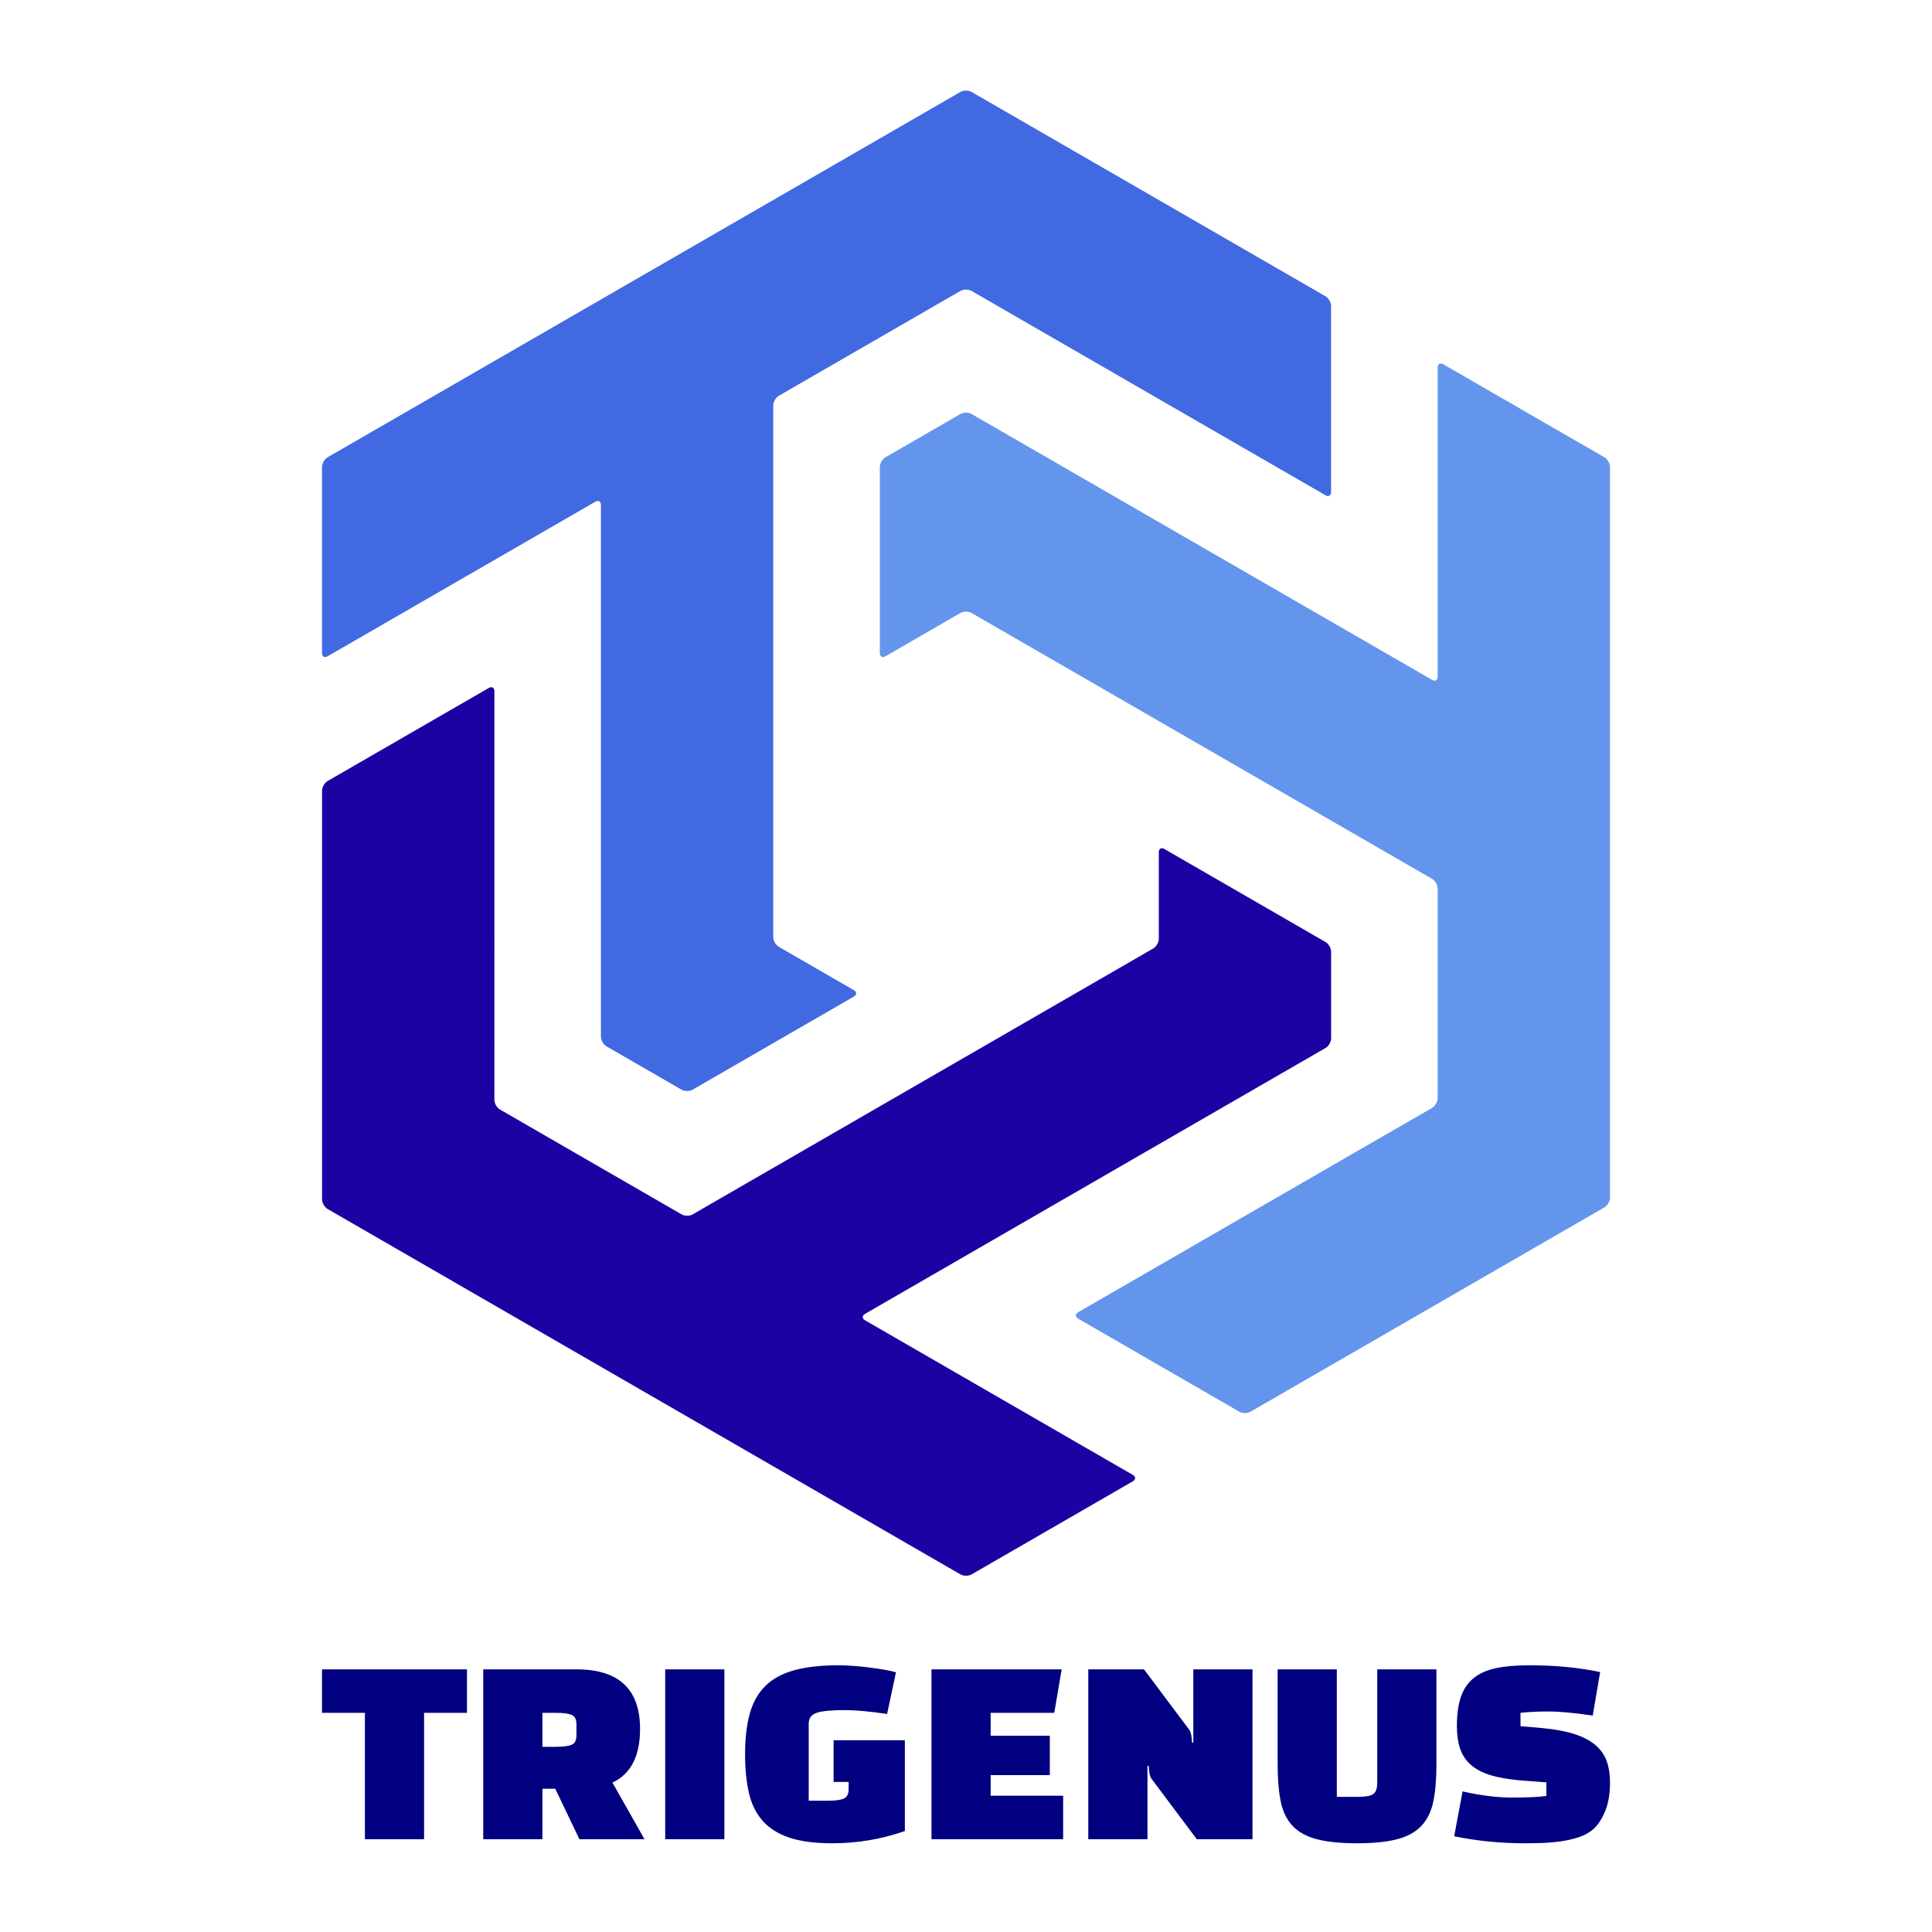 <?xml version="1.0" encoding="UTF-8" standalone="no"?>
<!-- Generator: Gravit.io -->
<svg xmlns="http://www.w3.org/2000/svg" xmlns:xlink="http://www.w3.org/1999/xlink" style="isolation:isolate" viewBox="0 0 1500 1500" width="1500pt" height="1500pt"><defs><clipPath id="_clipPath_cu9pkSdumj1xmzPcsltlwdZNR5kzeb4J"><rect width="1500" height="1500"/></clipPath></defs><g clip-path="url(#_clipPath_cu9pkSdumj1xmzPcsltlwdZNR5kzeb4J)"><rect width="1500" height="1500" style="fill:rgb(0,0,0)" fill-opacity="0"/><path d=" M 1116.205 285.306 L 1116.205 525.357 C 1116.205 528.117 1114.265 529.237 1111.875 527.857 L 754.334 321.429 C 751.944 320.049 748.064 320.049 745.674 321.429 L 687.437 355.048 C 685.047 356.428 683.107 359.789 683.107 362.548 L 683.107 507.049 C 683.107 509.809 685.047 510.929 687.437 509.549 L 745.67 475.926 C 748.06 474.546 751.94 474.546 754.33 475.926 L 1111.875 682.35 C 1114.265 683.73 1116.205 687.09 1116.205 689.85 L 1116.205 852.65 C 1116.205 855.41 1114.265 858.77 1111.875 860.15 L 837.089 1018.805 C 834.699 1020.185 834.699 1022.425 837.089 1023.805 L 962.223 1096.052 C 964.613 1097.431 968.494 1097.431 970.884 1096.052 L 1245.67 937.405 C 1248.06 936.025 1250 932.665 1250 929.905 L 1250 362.557 C 1250 359.797 1248.06 356.436 1245.67 355.057 L 1120.536 282.806 C 1118.146 281.426 1116.205 282.546 1116.205 285.306 Z " fill="rgb(100,149,237)"/><path d=" M 671.616 1020.074 L 1029.156 813.649 C 1031.546 812.269 1033.486 808.908 1033.486 806.149 L 1033.484 738.899 C 1033.484 736.139 1031.544 732.779 1029.154 731.399 L 904.016 659.155 C 901.626 657.775 899.686 658.895 899.686 661.655 L 899.689 728.899 C 899.69 731.658 897.749 735.019 895.36 736.399 L 537.82 942.825 C 535.43 944.204 531.549 944.204 529.159 942.825 L 431.593 886.5 L 388.171 861.426 C 385.781 860.046 383.841 856.686 383.841 853.926 L 383.838 536.627 C 383.838 533.868 381.897 532.747 379.508 534.127 L 254.366 606.378 C 251.976 607.758 250.036 611.118 250.036 613.878 L 250.039 931.177 C 250.039 933.936 251.979 937.297 254.369 938.677 L 745.708 1222.352 C 748.098 1223.732 751.978 1223.732 754.368 1222.352 L 879.506 1150.104 C 881.896 1148.724 881.896 1146.483 879.506 1145.104 L 756.418 1074.034 L 671.616 1025.074 C 669.226 1023.695 669.226 1021.454 671.616 1020.074 Z " fill="rgb(27,3,163)"/><path d=" M 466.553 392.026 L 466.553 804.877 C 466.553 807.637 468.494 810.998 470.884 812.377 L 529.125 846.001 C 531.515 847.38 535.395 847.38 537.785 846 L 662.919 773.75 C 665.309 772.37 665.309 770.13 662.919 768.75 L 604.682 735.131 C 602.292 733.751 600.352 730.391 600.352 727.631 L 600.352 314.78 C 600.352 312.02 602.292 308.659 604.682 307.279 L 702.244 250.947 L 745.67 225.879 C 748.06 224.5 751.94 224.5 754.33 225.879 L 1029.121 384.526 C 1031.51 385.906 1033.451 384.786 1033.451 382.026 L 1033.451 237.525 C 1033.451 234.765 1031.51 231.405 1029.121 230.025 L 754.33 71.378 C 751.94 69.998 748.06 69.998 745.67 71.378 L 254.33 355.052 C 251.94 356.432 250 359.793 250 362.552 L 250 507.049 C 250 509.809 251.94 510.929 254.33 509.549 L 377.422 438.487 L 462.223 389.526 C 464.613 388.146 466.553 389.266 466.553 392.026 Z " fill="rgb(65,105,225)"/><path d=" M 362.557 1329.846 L 362.557 1296.087 L 250 1296.087 L 250 1329.846 L 283.308 1329.846 L 283.308 1427.957 L 329.25 1427.957 L 329.25 1329.846 L 362.557 1329.846 Z  M 475.498 1384 L 475.498 1384 L 500.383 1427.957 L 449.847 1427.957 L 431.087 1388.748 L 421.133 1388.748 L 421.133 1427.957 L 375.191 1427.957 L 375.191 1296.087 L 447.55 1296.087 L 447.55 1296.087 Q 496.937 1296.087 496.937 1342.329 L 496.937 1342.329 L 496.937 1342.329 Q 496.937 1373.978 475.498 1384 Z  M 431.662 1329.846 L 431.662 1329.846 L 421.133 1329.846 L 421.133 1356.22 L 431.662 1356.22 L 431.662 1356.22 Q 440.084 1356.22 443.817 1354.637 L 443.817 1354.637 L 443.817 1354.637 Q 447.55 1353.055 447.55 1347.428 L 447.55 1347.428 L 447.55 1338.637 L 447.55 1338.637 Q 447.55 1333.011 443.817 1331.428 L 443.817 1331.428 L 443.817 1331.428 Q 440.084 1329.846 431.662 1329.846 Z  M 516.462 1427.957 L 562.404 1427.957 L 562.404 1296.087 L 516.462 1296.087 L 516.462 1427.957 Z  M 658.882 1389.099 L 658.882 1389.099 L 658.882 1383.473 L 647.205 1383.473 L 647.205 1351.121 L 702.527 1351.121 L 702.527 1421.627 L 702.527 1421.627 Q 675.345 1431.122 646.057 1431.122 L 646.057 1431.122 L 646.057 1431.122 Q 625.957 1431.122 612.845 1426.726 L 612.845 1426.726 L 612.845 1426.726 Q 599.732 1422.331 592.075 1413.627 L 592.075 1413.627 L 592.075 1413.627 Q 584.418 1404.924 581.451 1392 L 581.451 1392 L 581.451 1392 Q 578.484 1379.077 578.484 1361.846 L 578.484 1361.846 L 578.484 1361.846 Q 578.484 1343.56 582.121 1330.461 L 582.121 1330.461 L 582.121 1330.461 Q 585.758 1317.362 594.181 1309.01 L 594.181 1309.01 L 594.181 1309.01 Q 602.603 1300.658 616.577 1296.79 L 616.577 1296.79 L 616.577 1296.79 Q 630.551 1292.922 651.225 1292.922 L 651.225 1292.922 L 651.225 1292.922 Q 655.819 1292.922 662.041 1293.362 L 662.041 1293.362 L 662.041 1293.362 Q 668.262 1293.801 674.579 1294.592 L 674.579 1294.592 L 674.579 1294.592 Q 680.896 1295.383 686.543 1296.351 L 686.543 1296.351 L 686.543 1296.351 Q 692.19 1297.318 695.636 1298.373 L 695.636 1298.373 L 688.744 1330.725 L 688.744 1330.725 Q 679.364 1329.318 670.942 1328.527 L 670.942 1328.527 L 670.942 1328.527 Q 662.519 1327.736 655.245 1327.736 L 655.245 1327.736 L 655.245 1327.736 Q 640.122 1327.736 633.997 1329.846 L 633.997 1329.846 L 633.997 1329.846 Q 627.871 1331.956 627.871 1338.285 L 627.871 1338.285 L 627.871 1398.066 L 642.994 1398.066 L 642.994 1398.066 Q 651.417 1398.066 655.149 1396.396 L 655.149 1396.396 L 655.149 1396.396 Q 658.882 1394.726 658.882 1389.099 Z  M 815.084 1378.198 L 815.084 1347.604 L 769.142 1347.604 L 769.142 1329.846 L 818.53 1329.846 L 824.273 1296.087 L 723.201 1296.087 L 723.201 1427.957 L 825.421 1427.957 L 825.421 1394.198 L 769.142 1394.198 L 769.142 1378.198 L 815.084 1378.198 Z  M 972.435 1296.087 L 972.435 1427.957 L 929.173 1427.957 L 894.142 1381.187 L 894.142 1381.187 Q 893.185 1379.956 892.611 1377.495 L 892.611 1377.495 L 892.611 1377.495 Q 892.037 1375.033 891.845 1370.989 L 891.845 1370.989 L 890.888 1370.989 L 890.888 1427.957 L 844.946 1427.957 L 844.946 1296.087 L 888.208 1296.087 L 923.239 1342.857 L 923.239 1342.857 Q 924.196 1344.088 924.77 1346.549 L 924.77 1346.549 L 924.77 1346.549 Q 925.345 1349.011 925.536 1353.055 L 925.536 1353.055 L 926.493 1353.055 L 926.493 1296.087 L 972.435 1296.087 Z  M 991.96 1370.11 L 991.96 1296.087 L 1037.902 1296.087 L 1037.902 1395.077 L 1054.173 1395.077 L 1054.173 1395.077 Q 1062.979 1395.077 1066.137 1392.967 L 1066.137 1392.967 L 1066.137 1392.967 Q 1069.296 1390.858 1069.296 1383.825 L 1069.296 1383.825 L 1069.296 1296.087 L 1115.237 1296.087 L 1115.237 1370.11 L 1115.237 1370.11 Q 1115.237 1386.989 1112.845 1398.594 L 1112.845 1398.594 L 1112.845 1398.594 Q 1110.452 1410.199 1103.656 1417.495 L 1103.656 1417.495 L 1103.656 1417.495 Q 1096.861 1424.792 1084.801 1427.957 L 1084.801 1427.957 L 1084.801 1427.957 Q 1072.741 1431.122 1053.599 1431.122 L 1053.599 1431.122 L 1053.599 1431.122 Q 1034.456 1431.122 1022.397 1427.957 L 1022.397 1427.957 L 1022.397 1427.957 Q 1010.337 1424.792 1003.541 1417.583 L 1003.541 1417.583 L 1003.541 1417.583 Q 996.746 1410.374 994.353 1398.682 L 994.353 1398.682 L 994.353 1398.682 Q 991.96 1386.989 991.96 1370.11 L 991.96 1370.11 Z  M 1129.02 1425.671 L 1129.02 1425.671 L 1135.528 1390.858 L 1135.528 1390.858 Q 1156.585 1395.605 1173.622 1395.605 L 1173.622 1395.605 L 1173.622 1395.605 Q 1182.236 1395.605 1188.84 1395.341 L 1188.84 1395.341 L 1188.84 1395.341 Q 1195.444 1395.077 1200.613 1394.374 L 1200.613 1394.374 L 1200.613 1383.825 L 1179.939 1382.242 L 1179.939 1382.242 Q 1165.965 1381.011 1156.585 1378.022 L 1156.585 1378.022 L 1156.585 1378.022 Q 1147.205 1375.033 1141.558 1369.846 L 1141.558 1369.846 L 1141.558 1369.846 Q 1135.911 1364.659 1133.518 1357.362 L 1133.518 1357.362 L 1133.518 1357.362 Q 1131.126 1350.066 1131.126 1340.219 L 1131.126 1340.219 L 1131.126 1340.219 Q 1131.126 1326.681 1134.188 1317.626 L 1134.188 1317.626 L 1134.188 1317.626 Q 1137.251 1308.571 1143.951 1303.032 L 1143.951 1303.032 L 1143.951 1303.032 Q 1150.651 1297.493 1161.275 1295.208 L 1161.275 1295.208 L 1161.275 1295.208 Q 1171.899 1292.922 1187.213 1292.922 L 1187.213 1292.922 L 1187.213 1292.922 Q 1217.649 1292.922 1242.343 1298.197 L 1242.343 1298.197 L 1236.6 1331.956 L 1236.6 1331.956 Q 1215.161 1328.791 1202.335 1328.791 L 1202.335 1328.791 L 1202.335 1328.791 Q 1189.51 1328.791 1180.513 1329.846 L 1180.513 1329.846 L 1180.513 1340.219 L 1196.975 1341.626 L 1196.975 1341.626 Q 1212.098 1343.033 1222.244 1346.285 L 1222.244 1346.285 L 1222.244 1346.285 Q 1232.389 1349.538 1238.61 1354.813 L 1238.61 1354.813 L 1238.61 1354.813 Q 1244.832 1360.088 1247.416 1367.297 L 1247.416 1367.297 L 1247.416 1367.297 Q 1250 1374.506 1250 1383.825 L 1250 1383.825 L 1250 1383.825 Q 1250 1397.187 1246.172 1406.33 L 1246.172 1406.33 L 1246.172 1406.33 Q 1242.343 1415.473 1236.983 1420.221 L 1236.983 1420.221 L 1236.983 1420.221 Q 1232.58 1424.089 1226.072 1426.287 L 1226.072 1426.287 L 1226.072 1426.287 Q 1219.564 1428.485 1212.289 1429.54 L 1212.289 1429.54 L 1212.289 1429.54 Q 1205.015 1430.594 1197.646 1430.858 L 1197.646 1430.858 L 1197.646 1430.858 Q 1190.276 1431.122 1184.342 1431.122 L 1184.342 1431.122 L 1184.342 1431.122 Q 1169.41 1431.122 1155.628 1429.715 L 1155.628 1429.715 L 1155.628 1429.715 Q 1141.845 1428.309 1129.02 1425.671 Z " fill="rgb(0,0,128)"/></g></svg>